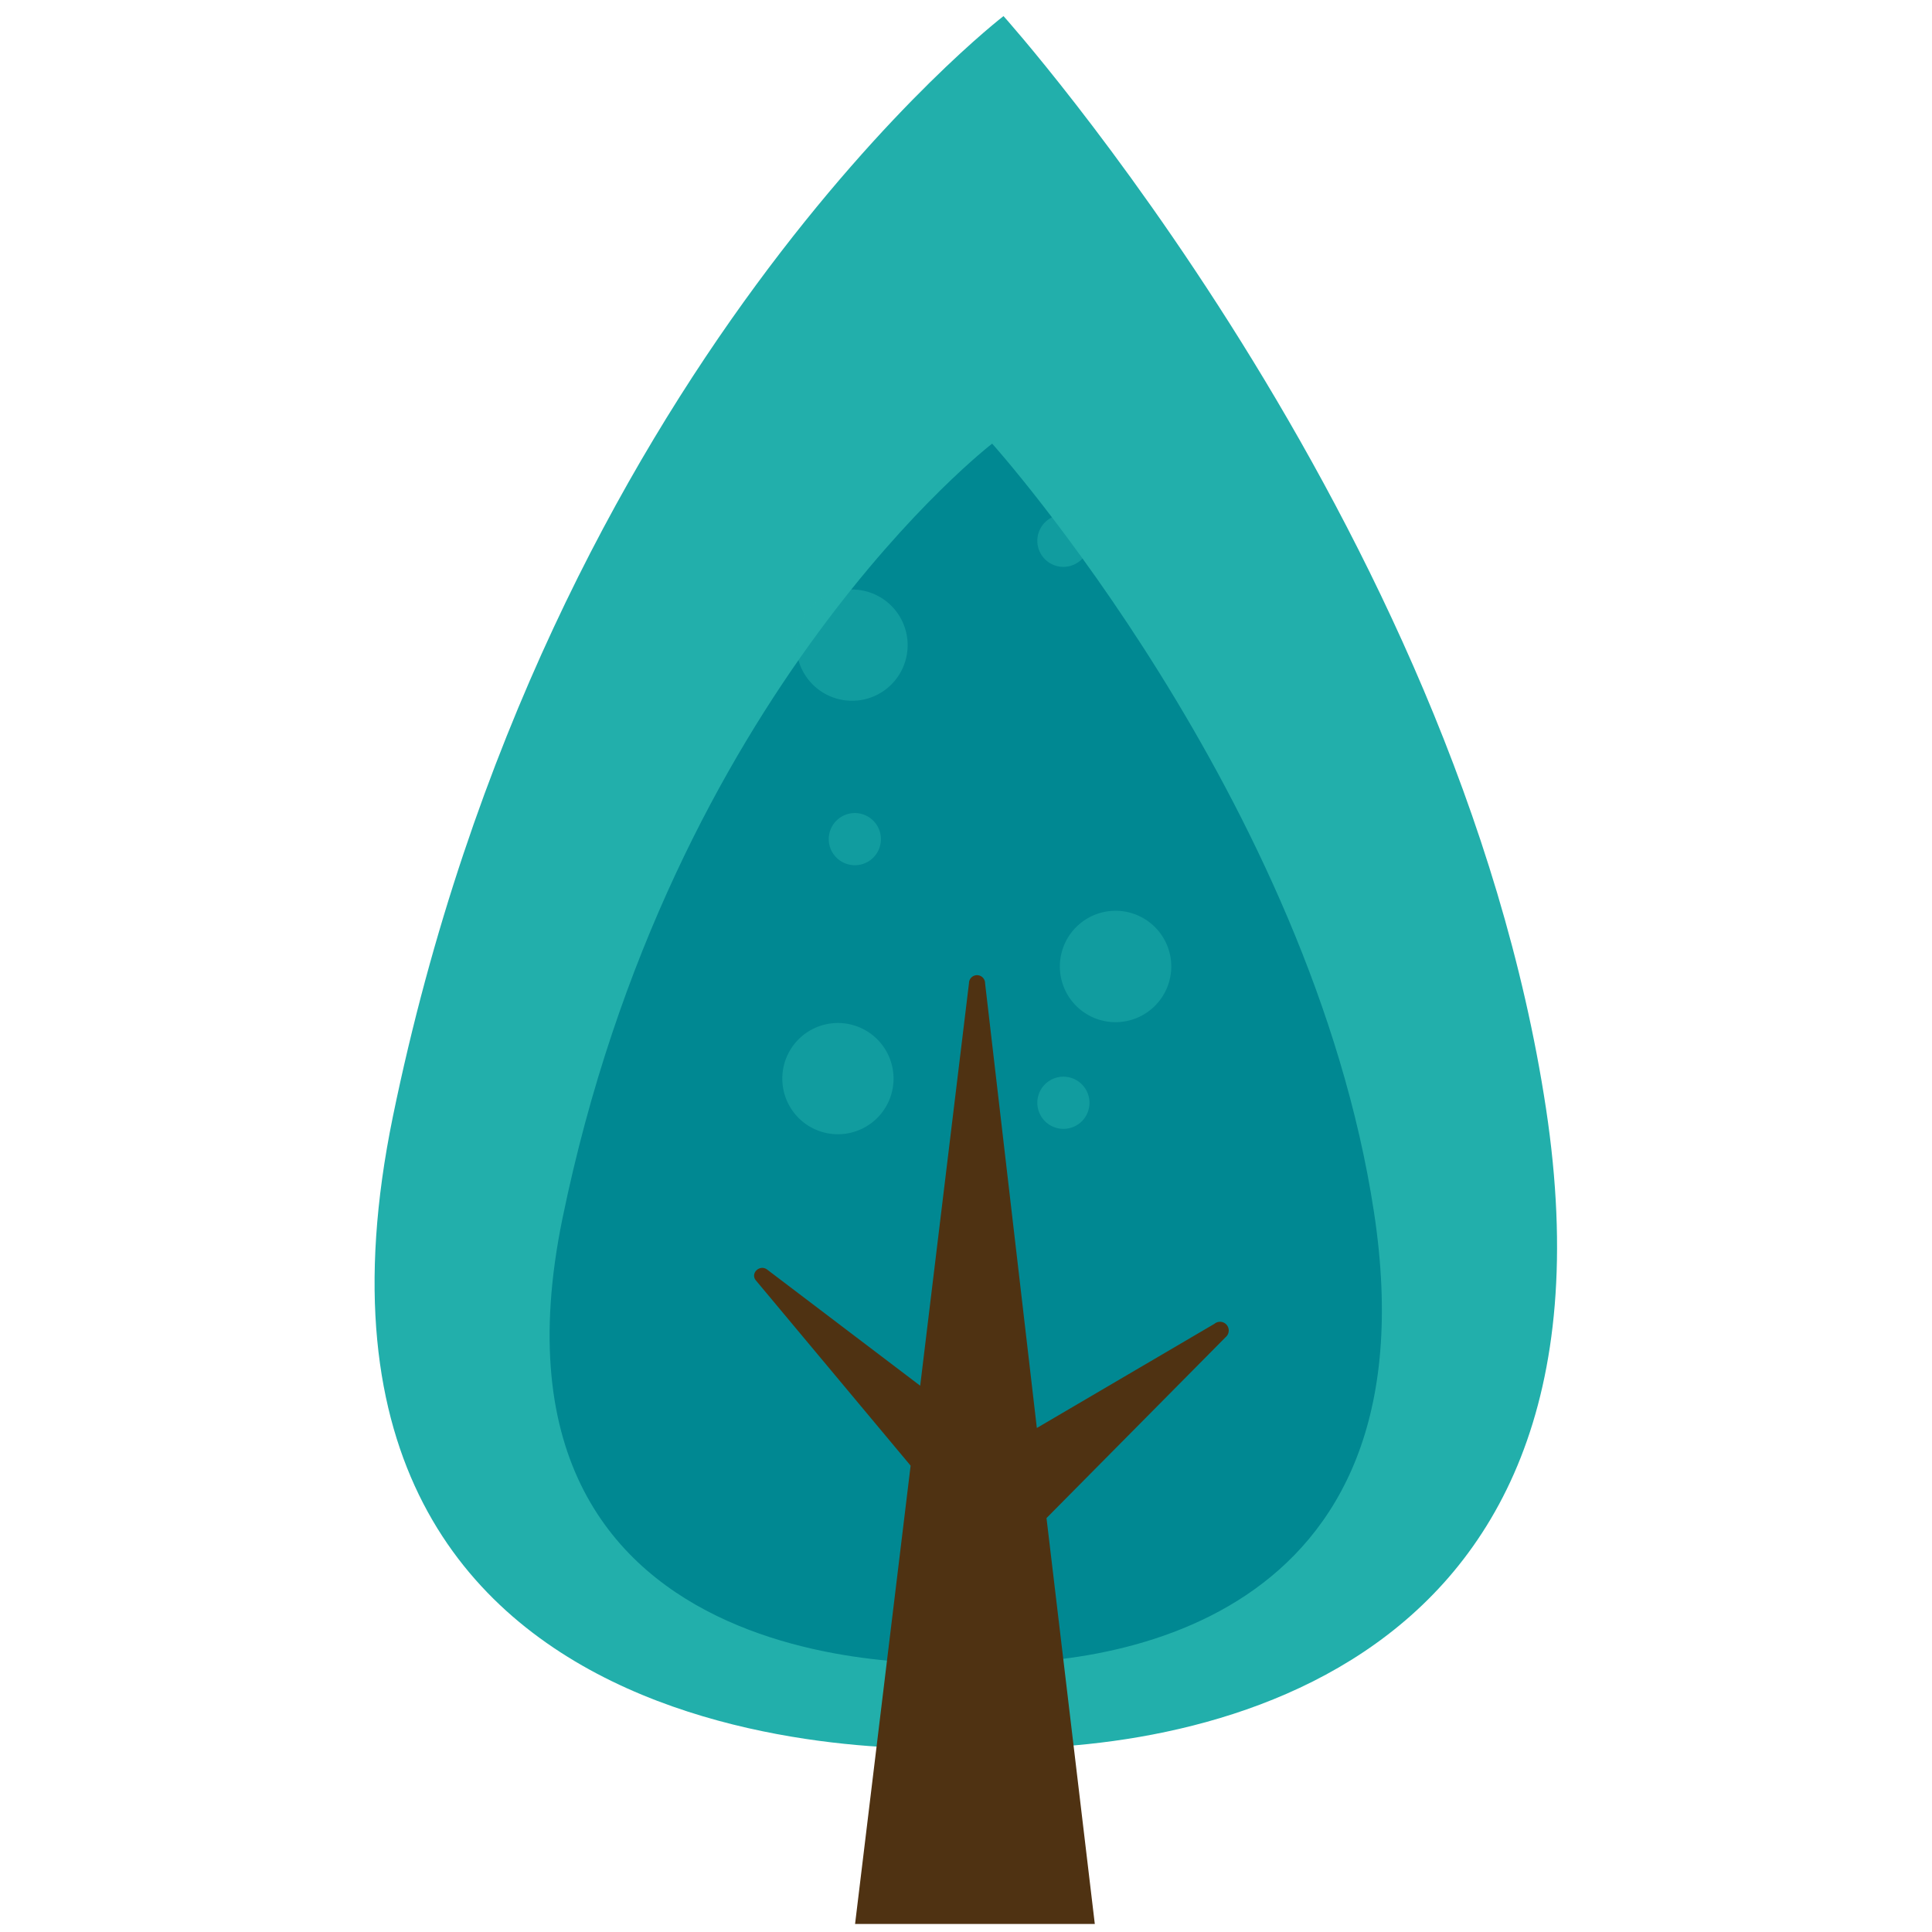 <svg xmlns="http://www.w3.org/2000/svg" viewBox="0 0 240 240"><defs><style>.cls-1{fill:none;}.cls-2{fill:#22afab;}.cls-3{fill:#008892;}.cls-4{fill:#4f3212;fill-rule:evenodd;}.cls-5{opacity:0.5;}</style></defs><g id="レイヤー_2" data-name="レイヤー 2"><g id="_09" data-name="09"><rect class="cls-1" width="240" height="240"/><path class="cls-2" d="M120,217.09s-88.62,6.46-71.2-78.36C68,45.45,124.66,2,124.66,2S181,64.77,192.05,137.7,144.6,218.34,120,217.09Z"/><path class="cls-3" d="M120,206.53s-62.39,4.55-50.13-55.16c13.49-65.67,53.38-96.26,53.38-96.26s39.64,44.19,47.44,95.53S137.32,207.42,120,206.53Z"/><path class="cls-4" d="M150.86,164.45,128.8,177.39l-6.43-55.25a1,1,0,0,0-2,0l-6.06,50-19-14.42c-.93-.71-2.15.46-1.4,1.35l19.21,23L106.22,239H136l-6-50.42,22.25-22.47A1.07,1.07,0,0,0,150.86,164.45Z"/><g class="cls-5"><path class="cls-2" d="M145.5,120.08a6.92,6.92,0,1,0-6.92,6.9A6.93,6.93,0,0,0,145.5,120.08Z"/><path class="cls-2" d="M111,134a6.91,6.91,0,1,0-6.9,6.9A6.91,6.91,0,0,0,111,134Z"/><path class="cls-2" d="M112.75,80.13a6.91,6.91,0,1,0-6.9,6.92A6.9,6.9,0,0,0,112.75,80.13Z"/><path class="cls-2" d="M109.43,104.24a3.24,3.24,0,1,0-3.23,3.24A3.23,3.23,0,0,0,109.43,104.24Z"/><path class="cls-2" d="M135.34,137a3.24,3.24,0,1,0-3.24,3.23A3.23,3.23,0,0,0,135.34,137Z"/><path class="cls-2" d="M135.34,67.18a3.24,3.24,0,1,0-3.24,3.24A3.25,3.25,0,0,0,135.34,67.18Z"/></g></g></g></svg>